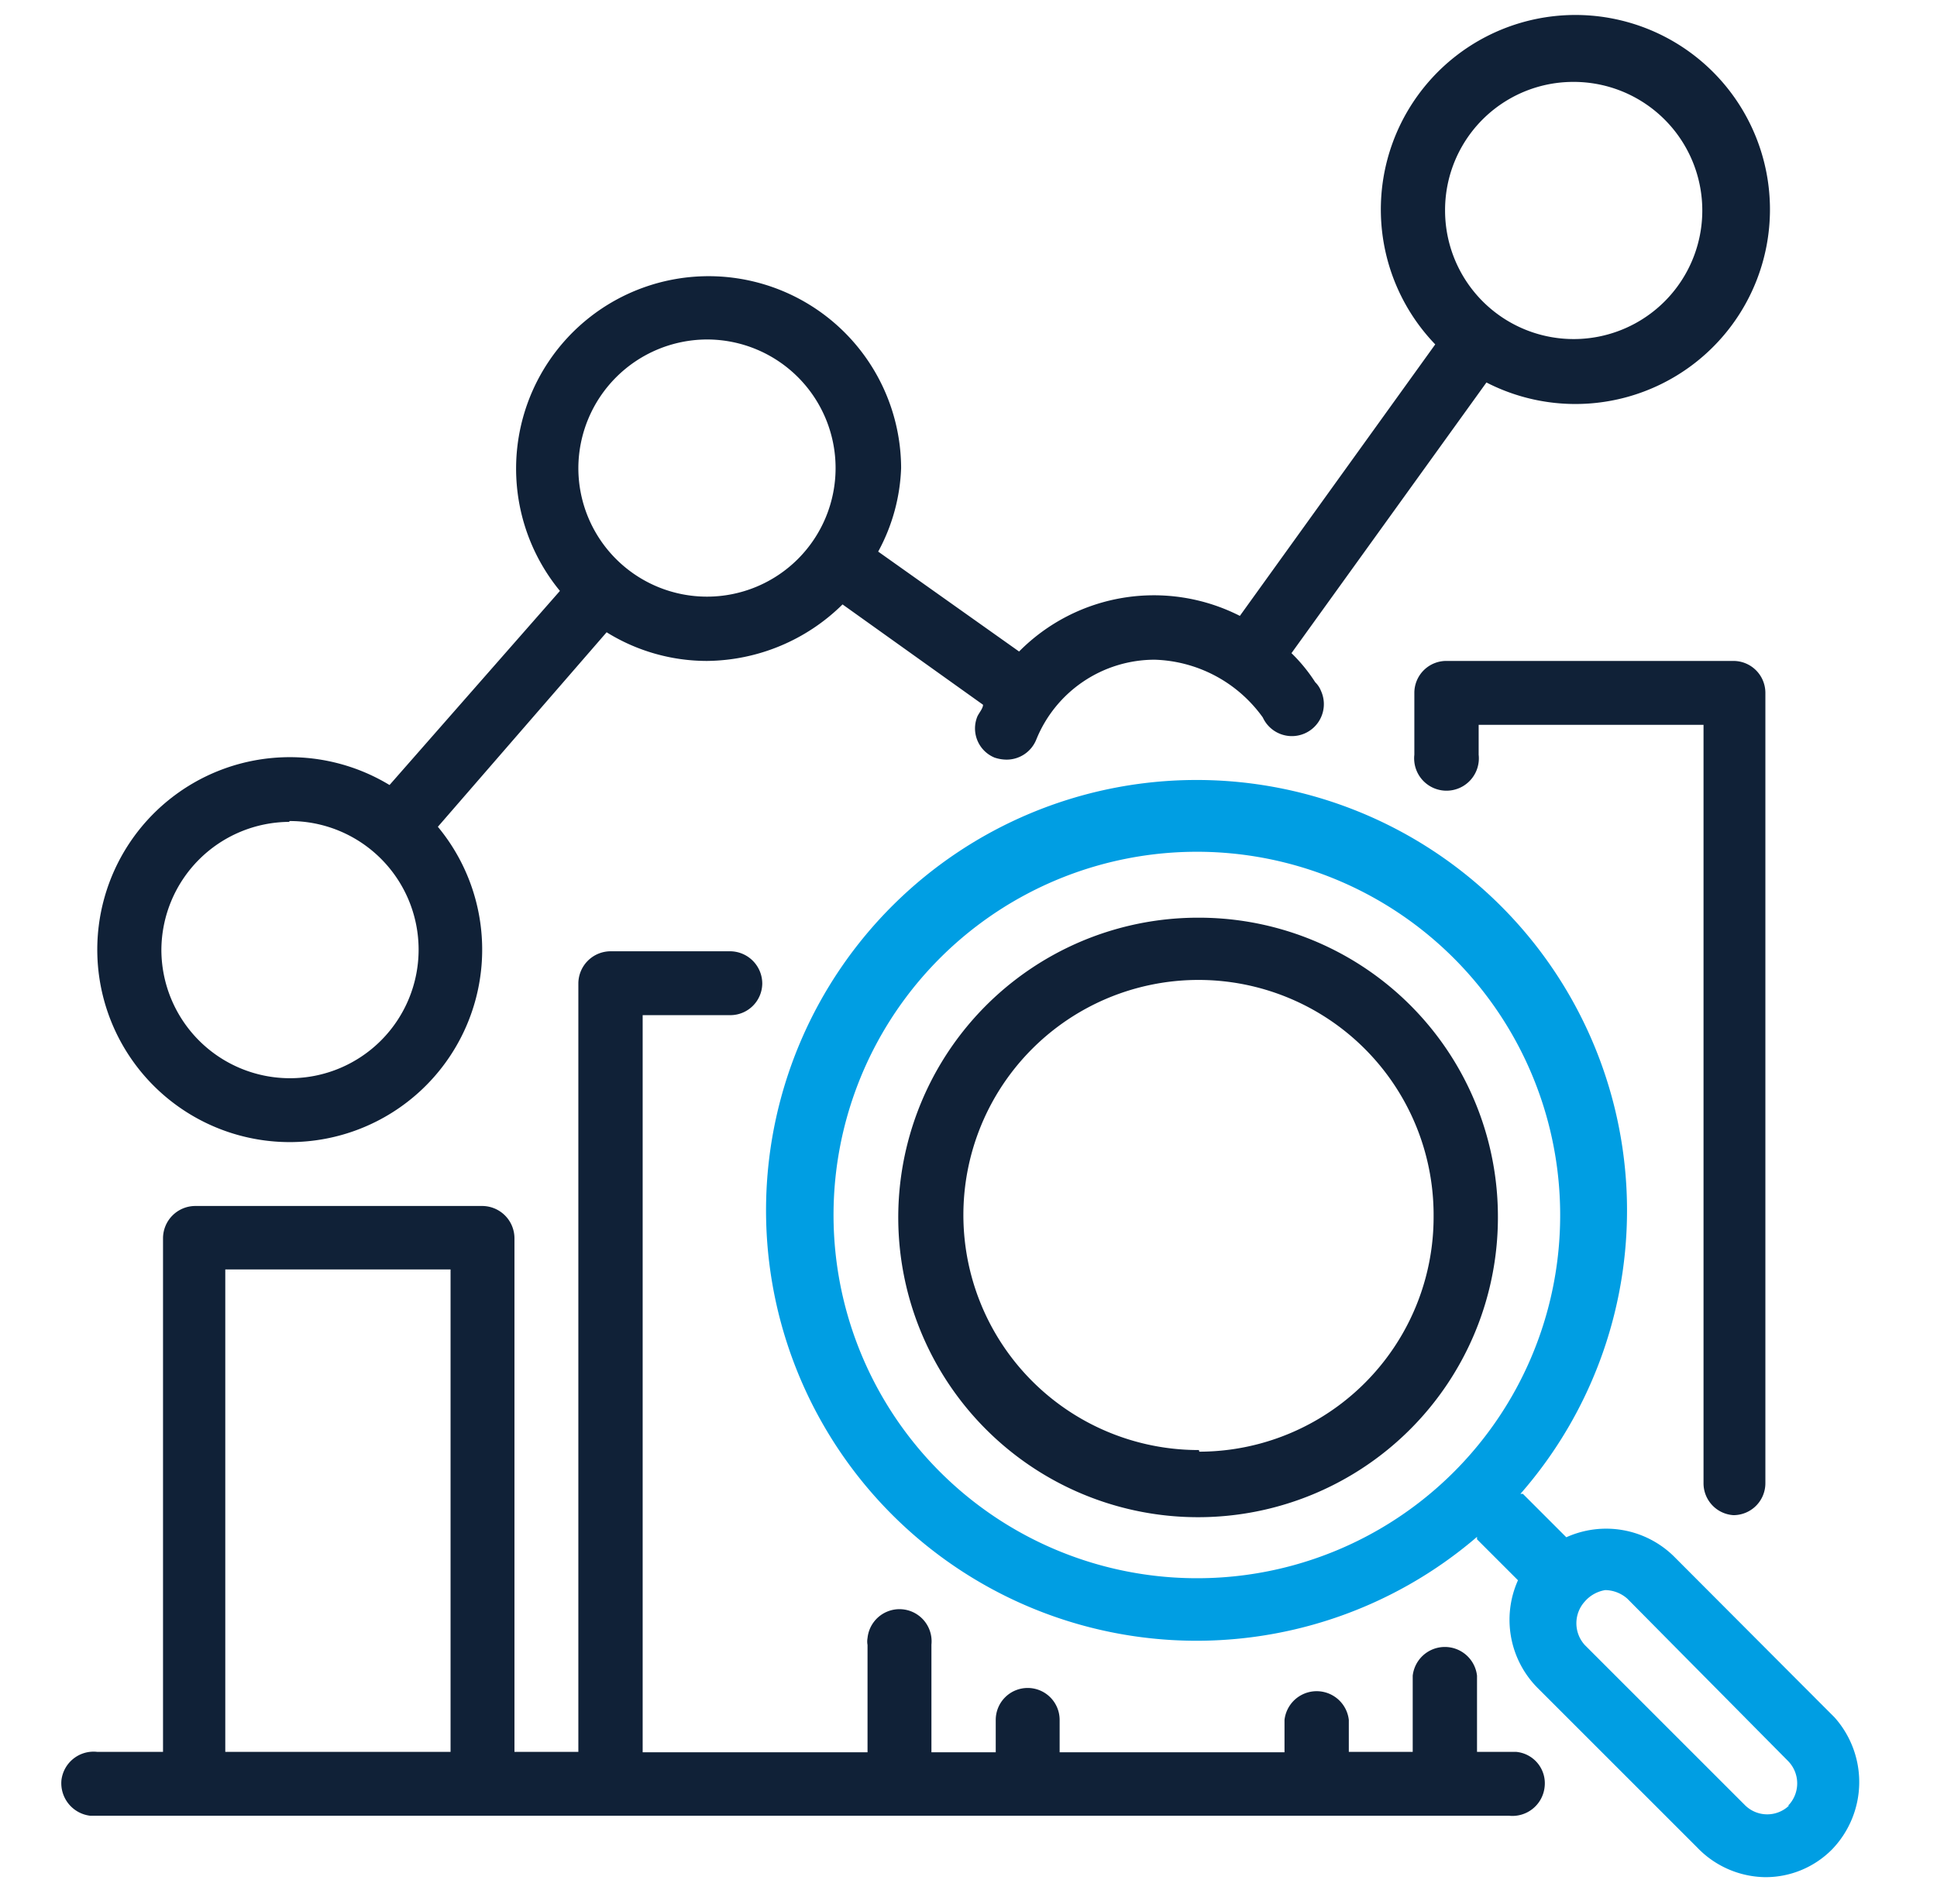 <svg id="Layer_1" data-name="Layer 1" xmlns="http://www.w3.org/2000/svg" viewBox="0 0 47.29 46.5"><defs><style>.cls-1{fill:#102137;}.cls-2{fill:#009ee3;}</style></defs><g id="Layer_2" data-name="Layer 2"><g id="Layer_1-2" data-name="Layer 1-2"><path class="cls-1" d="M7.06,27.89a4.7,4.7,0,0,0,3.63-7.7l4.12-4.75a4.64,4.64,0,0,0,2.45.7,4.77,4.77,0,0,0,3.31-1.38L24,17.21c0,.09-.1.2-.14.29a.77.77,0,0,0,.42,1h0a.93.93,0,0,0,.29.05.78.78,0,0,0,.73-.49,3.12,3.12,0,0,1,2.89-1.95,3.37,3.37,0,0,1,2.64,1.41.78.78,0,0,0,1.42-.65.6.6,0,0,0-.14-.21,4,4,0,0,0-.58-.71l4.76-6.61a4.75,4.75,0,1,0-1.25-.93l-4.77,6.63a4.63,4.63,0,0,0-5.39.87l-3.44-2.44A4.59,4.59,0,0,0,22,11.43a4.7,4.7,0,1,0-8.33,3L9.51,19.17a4.7,4.7,0,1,0-2.45,8.72ZM38.41,2a3.14,3.14,0,1,1-3.13,3.14h0A3.13,3.13,0,0,1,38.41,2ZM17.26,8.29a3.14,3.14,0,1,1-3.14,3.14,3.15,3.15,0,0,1,3.14-3.14ZM7.07,20.05A3.14,3.14,0,1,1,3.94,23.2v0a3.14,3.14,0,0,1,3.12-3.13Z"/><path class="cls-1" d="M42.32,37a.78.78,0,0,0,.78-.79V16.91a.78.78,0,0,0-.78-.77h-7a.78.78,0,0,0-.79.77h0v1.52a.79.79,0,1,0,1.57,0V17.7h5.49V36.22A.78.78,0,0,0,42.32,37Z"/><path class="cls-1" d="M36.84,42.78h-.78V40.92a.79.79,0,0,0-1.57,0v1.86H32.93V42a.79.79,0,0,0-1.57,0v.79H25.87V42a.78.78,0,0,0-.78-.78h0a.78.78,0,0,0-.78.78v.79H22.74V40.16A.78.78,0,0,0,21.18,40a.48.48,0,0,0,0,.17v2.62H15.69v-18h2.13a.78.78,0,0,0,.79-.77h0a.79.79,0,0,0-.79-.79H14.91a.79.79,0,0,0-.79.79h0V42.78H12.56V30.24a.79.79,0,0,0-.79-.79h-7a.79.79,0,0,0-.79.79h0V42.78H2.37a.79.79,0,0,0-.87.69.8.8,0,0,0,.7.87H36.84a.79.79,0,0,0,.87-.7.77.77,0,0,0-.7-.86Zm-31.34,0V31H11V42.78Z"/><path class="cls-1" d="M29.27,22.41a7.32,7.32,0,1,0,7.3,7.32v0A7.3,7.3,0,0,0,29.27,22.41Zm0,13A5.74,5.74,0,1,1,35,29.71h0a5.73,5.73,0,0,1-5.72,5.74Z"/><path class="cls-2" d="M44.79,41.94,40.86,38a2.36,2.36,0,0,0-2.62-.46l-1.06-1.06h-.06a10.51,10.51,0,1,0-1.06,1.05v.06l1,1a2.36,2.36,0,0,0,.47,2.62l3.91,3.91a2.34,2.34,0,0,0,1.65.72,2.28,2.28,0,0,0,1.64-.68h0A2.37,2.37,0,0,0,44.79,41.94Zm-15.55-3.4a8.87,8.87,0,1,1,8.85-8.88v0h0A8.86,8.86,0,0,1,29.24,38.54Zm14.44,5.55a.77.77,0,0,1-1.07,0l-3.92-3.92a.79.79,0,0,1,0-1.06.84.84,0,0,1,.5-.28.83.83,0,0,1,.54.21L43.65,43a.78.78,0,0,1,0,1.1h0Z"/></g></g></svg>